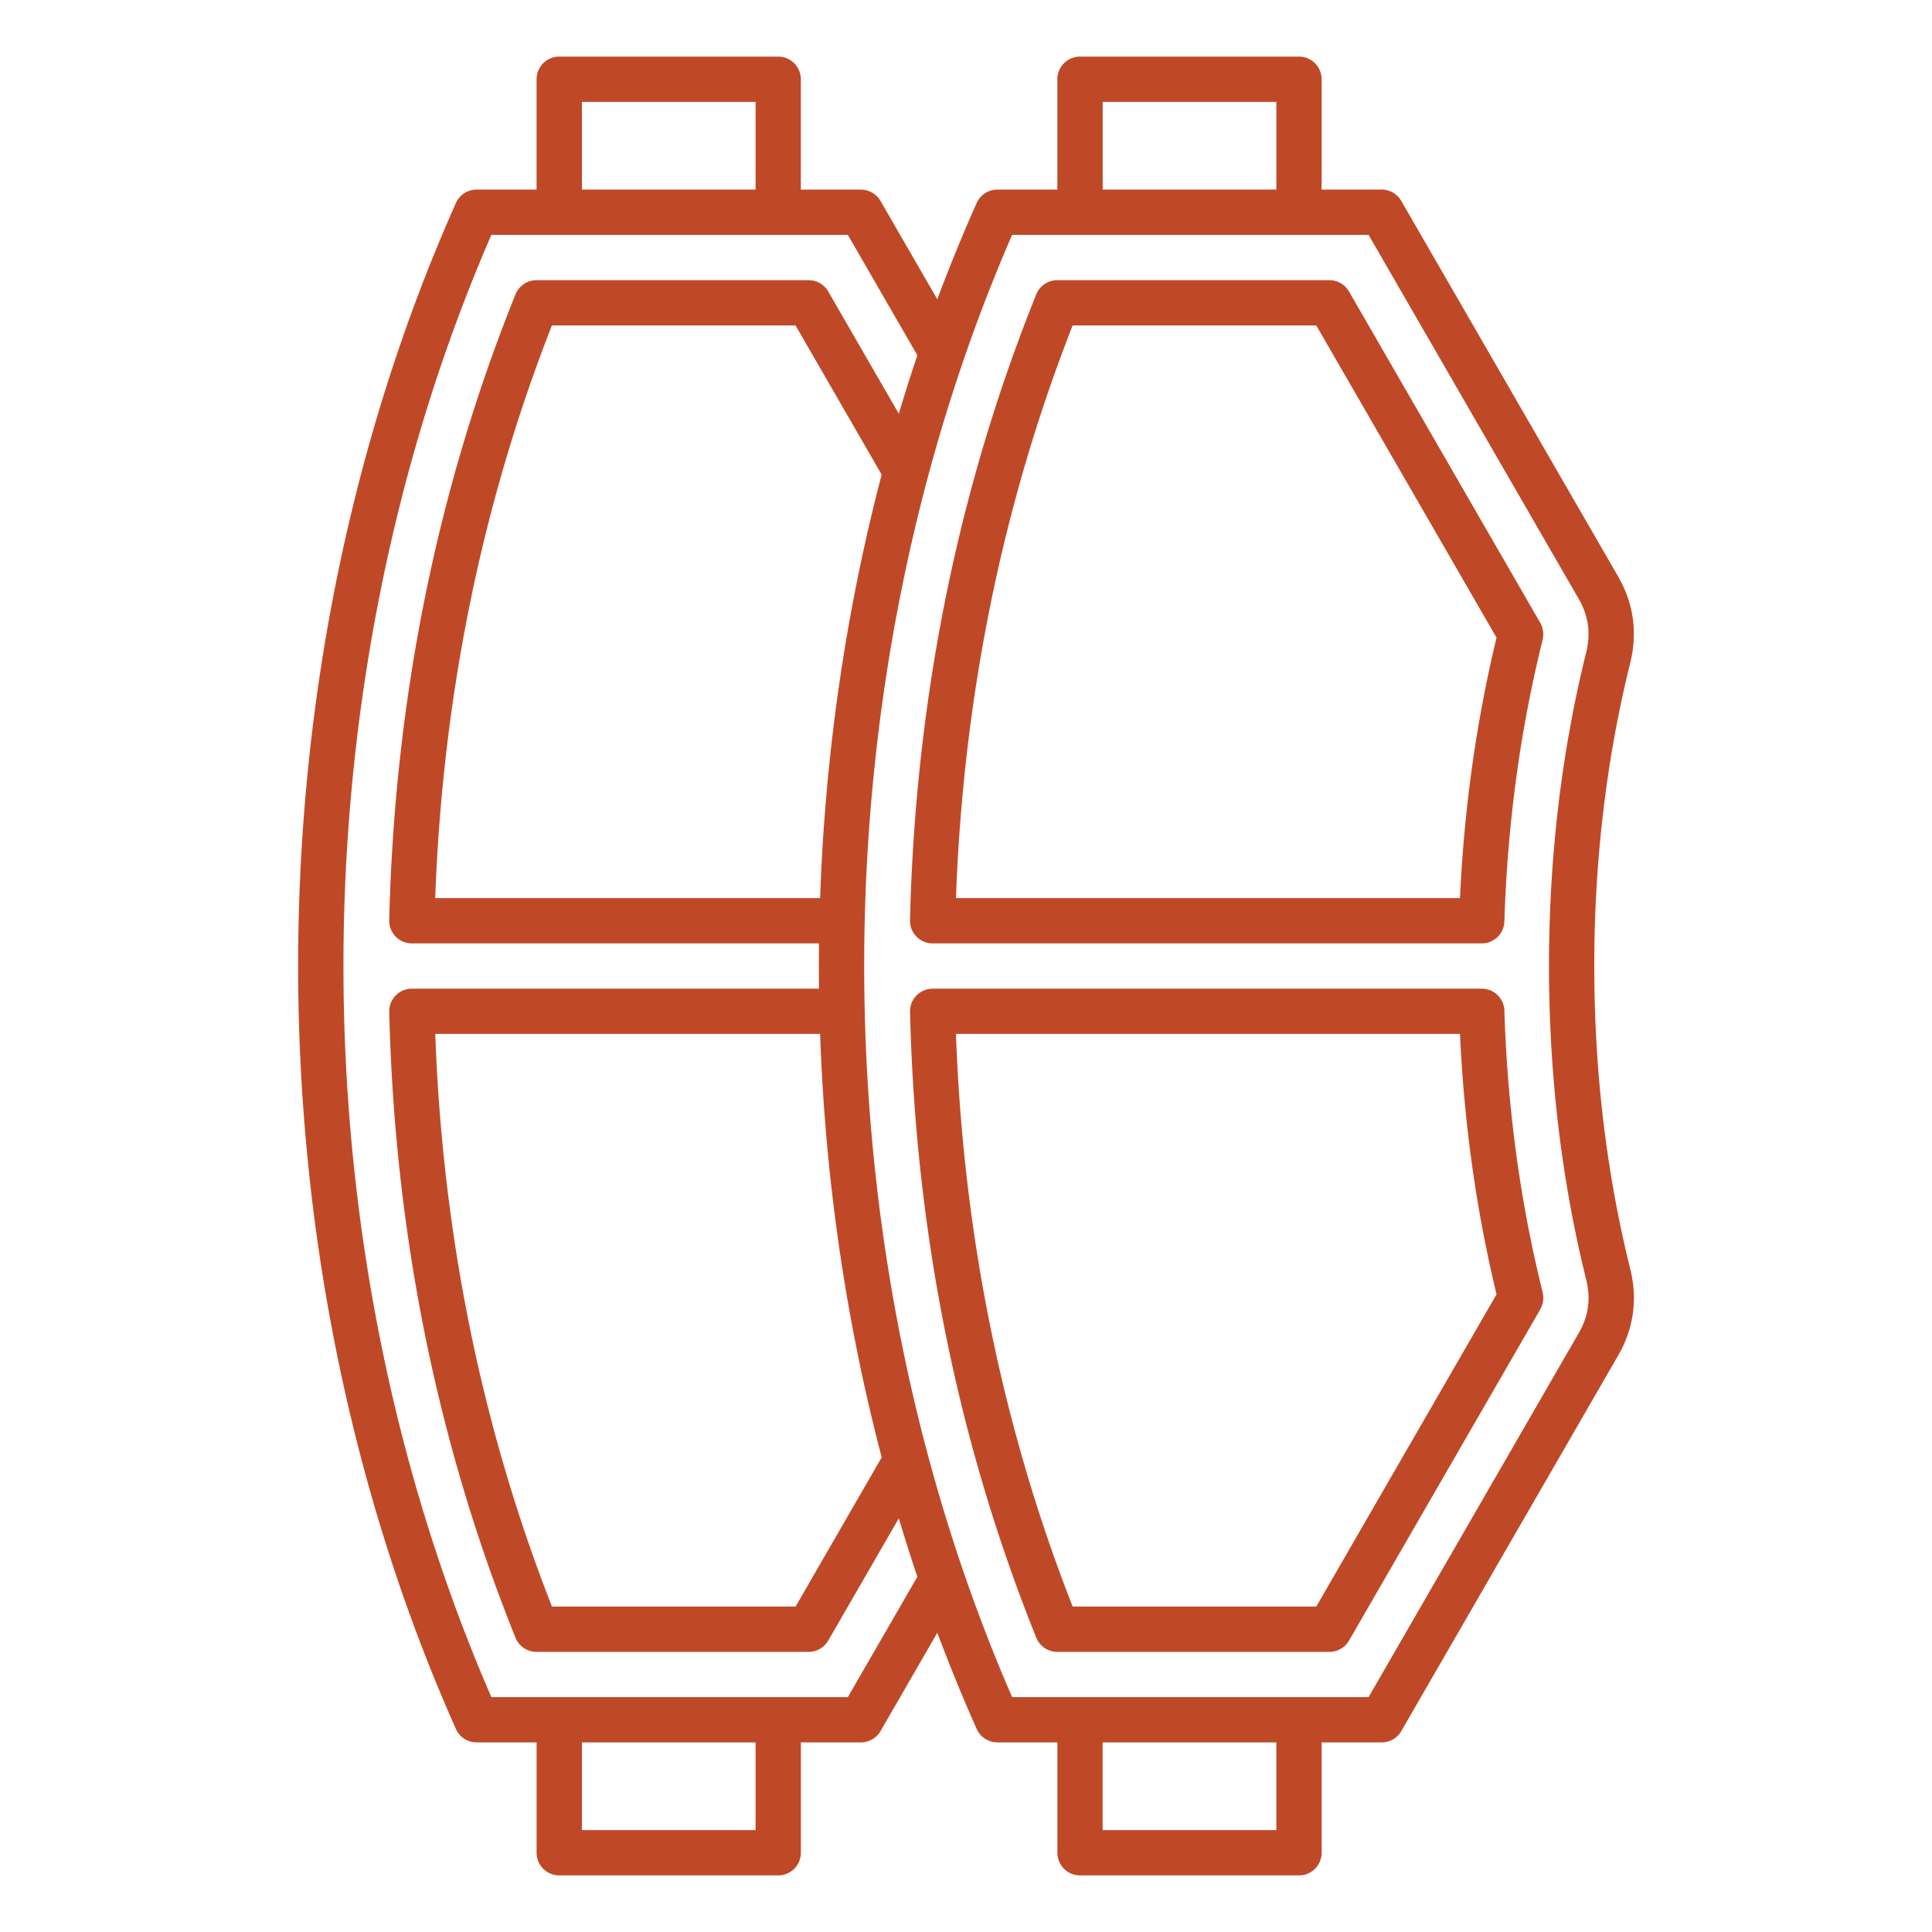 <svg xmlns="http://www.w3.org/2000/svg" version="1.1" xmlns:xlink="http://www.w3.org/1999/xlink" width="512" height="512" x="0" y="0" viewBox="0 0 512 512" style="enable-background:new 0 0 512 512" xml:space="preserve" class=""><g><path d="M422.5 256c0-27.82 3.2-54.83 9.52-80.28 2-8.07.91-15.82-3.25-23.03l-57.42-99.45c-1.07-1.86-3.05-3-5.2-3h-15.91V21c0-3.31-2.69-6-6-6h-58.03c-3.31 0-6 2.69-6 6v29.25H264.3c-2.37 0-4.52 1.39-5.48 3.56-3.72 8.35-7.19 16.86-10.43 25.5l-15.05-26.06c-1.07-1.86-3.05-3-5.2-3h-15.91V21c0-3.31-2.69-6-6-6H148.2c-3.31 0-6 2.69-6 6v29.25h-15.9c-2.37 0-4.52 1.39-5.48 3.56C93.47 115.2 79.01 185.12 79.01 256s14.46 140.8 41.81 202.19a6.002 6.002 0 0 0 5.48 3.56h15.91V491c0 3.31 2.69 6 6 6h58.03c3.31 0 6-2.69 6-6v-29.25h15.91c2.14 0 4.12-1.14 5.2-3l15.05-26.06c3.24 8.64 6.71 17.15 10.43 25.5a6.002 6.002 0 0 0 5.48 3.56h15.91V491c0 3.31 2.69 6 6 6h58.03c3.31 0 6-2.69 6-6v-29.25h15.91c2.14 0 4.12-1.14 5.2-3l57.42-99.45c4.16-7.2 5.25-14.95 3.25-23.02-6.33-25.45-9.53-52.46-9.53-80.28zM292.22 27h46.03v23.25h-46.03zm-58.56 359.22-22.82 39.53h-64.57c-18.6-47.43-28.99-98.43-30.92-151.75h101.99c1.32 38.28 6.84 76.09 16.32 112.22zM217.34 238h-102c1.93-53.32 12.32-104.32 30.92-151.75h64.57l22.82 39.53c-9.47 36.13-14.99 73.94-16.31 112.22zM154.21 27h46.03v23.25h-46.03zm46.03 458h-46.03v-23.25h46.03zm24.45-35.25h-94.47c-25.65-59.01-39.2-125.91-39.2-193.75s13.55-134.74 39.2-193.75h94.47l18.42 31.91a497.7 497.7 0 0 0-4.92 15.48l-18.7-32.39c-1.07-1.86-3.05-3-5.2-3h-72.11c-2.45 0-4.65 1.49-5.57 3.76-20.8 51.64-32.06 107.44-33.46 165.85-.04 1.62.58 3.18 1.7 4.34a5.992 5.992 0 0 0 4.29 1.81h107.9c-.02 2-.04 4-.04 6s.02 4 .04 6h-107.9a5.996 5.996 0 0 0-5.99 6.15c1.4 58.41 12.66 114.21 33.46 165.85a6.013 6.013 0 0 0 5.57 3.76h72.11c2.14 0 4.12-1.14 5.2-3l18.7-32.39c1.56 5.2 3.19 10.36 4.92 15.48zM338.24 485h-46.03v-23.25h46.03zm82.13-145.83c1.25 5.03.59 9.65-2 14.13l-55.68 96.45h-94.47c-25.65-59.01-39.2-125.91-39.2-193.75s13.55-134.74 39.2-193.75h94.47l55.68 96.45c2.59 4.49 3.24 9.11 2 14.14-6.55 26.4-9.87 54.38-9.87 83.17 0 28.78 3.32 56.76 9.87 83.16zM407.98 164.7 357.5 77.25c-1.07-1.86-3.05-3-5.2-3h-72.11c-2.45 0-4.65 1.49-5.57 3.76-20.8 51.64-32.06 107.44-33.46 165.85-.04 1.62.58 3.18 1.7 4.34a5.992 5.992 0 0 0 4.29 1.81h145.53a6 6 0 0 0 6-5.81c.79-25.61 4.17-50.59 10.04-74.23.08-.34.19-.8.24-1.34.08-.92-.05-1.85-.39-2.72-.2-.52-.43-.95-.59-1.21zM386.91 238H253.34c1.93-53.32 12.32-104.32 30.92-151.75h64.57l47.77 82.74c-5.34 22.1-8.6 45.28-9.69 69.01zm21.81 104.06c-5.87-23.66-9.25-48.64-10.04-74.24a6 6 0 0 0-6-5.81H247.16a5.996 5.996 0 0 0-5.99 6.15c1.4 58.41 12.66 114.21 33.46 165.85a6.013 6.013 0 0 0 5.57 3.76h72.11c2.14 0 4.12-1.14 5.2-3L408 347.32c.17-.3.4-.71.59-1.21.33-.86.47-1.79.38-2.71-.06-.56-.16-1.02-.25-1.34zm-59.89 83.69h-64.57c-18.6-47.43-28.99-98.43-30.92-151.75h133.57c1.09 23.72 4.34 46.89 9.69 69.01z" fill="#bf4927" opacity="1" data-original="#000000" class=""></path></g></svg>